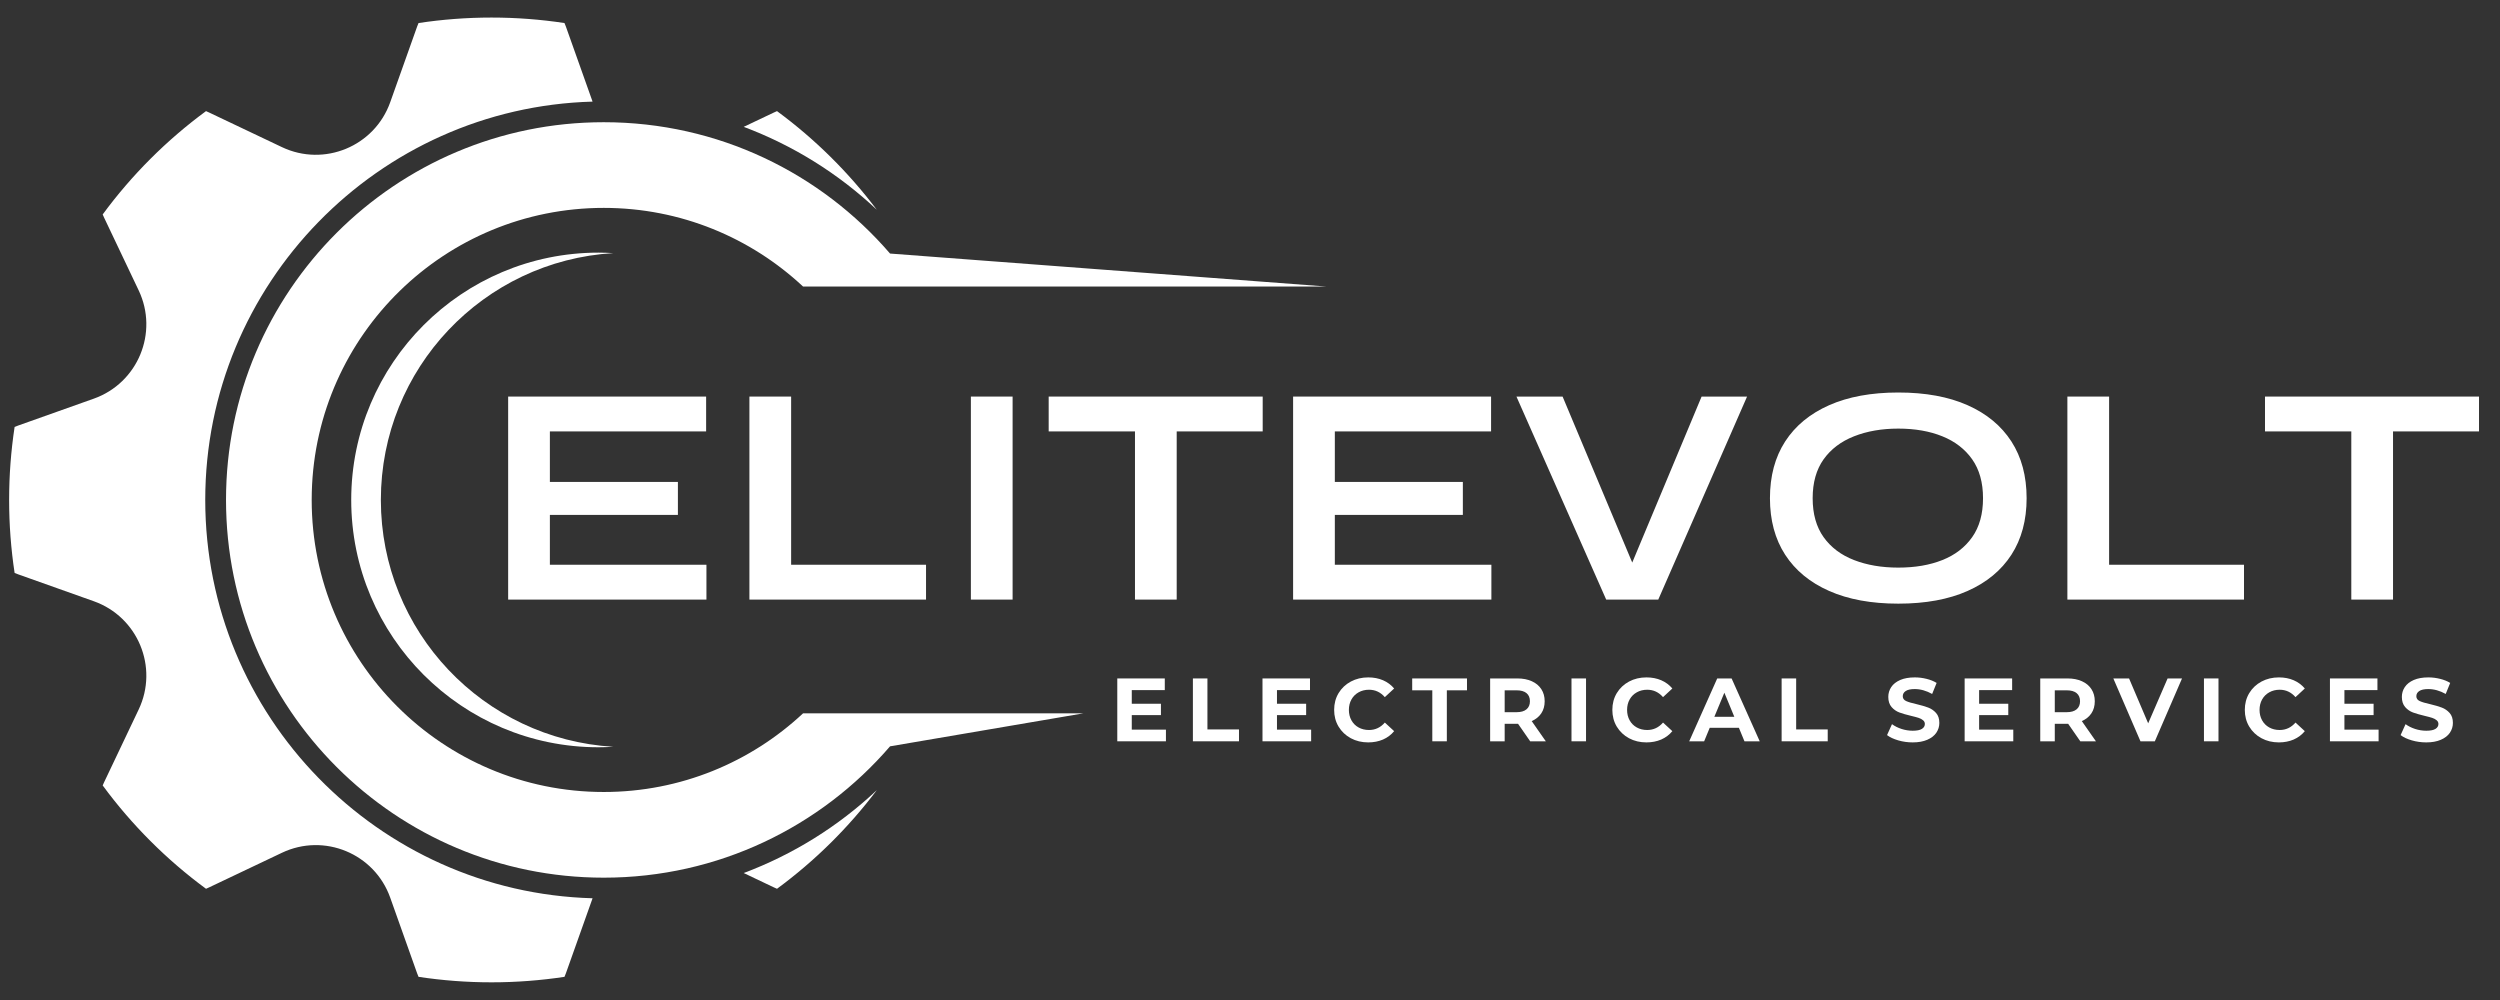 <svg xmlns="http://www.w3.org/2000/svg" xmlns:xlink="http://www.w3.org/1999/xlink" width="1000" zoomAndPan="magnify" viewBox="0 0 750 300" height="400" preserveAspectRatio="xMidYMid meet" version="1.0"><rect x="0" y="0" width="750" height="300" fill="#333333" stroke="none"/><defs><g/><clipPath id="306c104086"><path d="M 67 36 L 397.988 36 L 397.988 264 L 67 264 Z M 67 36 " clip-rule="nonzero"/></clipPath><clipPath id="9df3361dd1"><path d="M 2.738 5.27 L 178 5.27 L 178 294.723 L 2.738 294.723 Z M 2.738 5.27 " clip-rule="nonzero"/></clipPath></defs><path fill="#ffffff" d="M 183.992 224.035 C 182.527 224.117 181.051 224.18 179.566 224.18 C 138.586 224.18 105.367 190.961 105.367 149.984 C 105.367 109.008 138.586 75.789 179.566 75.789 C 181.051 75.789 182.527 75.848 183.992 75.934 C 145.094 78.238 114.258 110.504 114.258 149.984 C 114.258 189.465 145.094 221.727 183.992 224.035 " fill-opacity="1" fill-rule="nonzero"/><g clip-path="url(#306c104086)"><path fill="#ffffff" d="M 240.91 85.957 C 225.25 71.328 204.238 62.367 181.125 62.367 C 133.52 62.367 94.785 100.328 93.539 147.633 C 93.516 148.414 93.508 149.195 93.508 149.98 C 93.508 198.371 132.734 237.598 181.125 237.598 C 204.238 237.598 225.25 228.633 240.91 214.008 L 324.977 214.008 L 267.016 223.898 C 246.23 248.023 215.465 263.301 181.125 263.301 C 118.539 263.301 67.805 212.566 67.805 149.98 C 67.805 87.398 118.539 36.664 181.125 36.664 C 215.465 36.664 246.23 51.941 267.016 76.066 L 397.891 85.957 L 240.91 85.957 " fill-opacity="1" fill-rule="nonzero"/></g><path fill="#ffffff" d="M 263.043 237.039 C 254.551 248.297 244.461 258.277 233.102 266.633 C 232.762 266.488 232.426 266.34 232.09 266.18 L 223.113 261.91 C 237.84 256.383 251.43 247.969 263.043 237.039 " fill-opacity="1" fill-rule="nonzero"/><g clip-path="url(#9df3361dd1)"><path fill="#ffffff" d="M 61.574 149.984 C 61.574 214.777 113.395 267.699 177.77 269.48 L 169.766 291.996 C 169.637 292.359 169.484 292.699 169.344 293.051 C 162.203 294.133 154.891 294.699 147.449 294.699 C 140.008 294.699 132.699 294.133 125.559 293.051 C 125.418 292.699 125.266 292.359 125.137 291.996 L 117.062 269.285 C 112.359 256.062 97.254 249.809 84.582 255.832 L 62.809 266.18 C 62.473 266.34 62.141 266.488 61.805 266.633 C 49.969 257.926 39.508 247.465 30.805 235.633 C 30.945 235.297 31.094 234.961 31.254 234.625 L 41.602 212.852 C 47.629 200.18 41.371 185.074 28.148 180.375 L 5.438 172.297 C 5.074 172.168 4.734 172.016 4.383 171.875 C 3.301 164.734 2.738 157.426 2.738 149.984 C 2.738 142.539 3.301 135.23 4.383 128.09 C 4.734 127.949 5.074 127.797 5.438 127.668 L 28.148 119.594 C 41.371 114.891 47.629 99.789 41.602 87.113 L 31.254 65.34 C 31.094 65.008 30.945 64.668 30.805 64.336 C 39.508 52.5 49.969 42.039 61.805 33.336 C 62.141 33.477 62.473 33.625 62.809 33.789 L 84.582 44.137 C 97.254 50.16 112.359 43.902 117.062 30.68 L 125.137 7.969 C 125.266 7.605 125.418 7.266 125.559 6.914 C 132.699 5.832 140.008 5.266 147.449 5.266 C 154.891 5.266 162.203 5.832 169.344 6.914 C 169.484 7.266 169.637 7.605 169.766 7.969 L 177.77 30.484 C 113.395 32.266 61.574 85.184 61.574 149.984 " fill-opacity="1" fill-rule="nonzero"/></g><path fill="#ffffff" d="M 223.113 38.055 L 232.09 33.789 C 232.426 33.625 232.762 33.477 233.102 33.336 C 244.457 41.688 254.543 51.664 263.031 62.914 C 251.426 51.992 237.836 43.578 223.113 38.055 " fill-opacity="1" fill-rule="nonzero"/><g fill="#ffffff" fill-opacity="1"><g transform="translate(145.197, 179.877)"><g><path d="M 19.766 -25.406 L 19.766 -10.453 L 66.734 -10.453 L 66.734 0 L 7.25 0 L 7.25 -60.906 L 66.641 -60.906 L 66.641 -50.453 L 19.766 -50.453 L 19.766 -35.297 L 58.172 -35.297 L 58.172 -25.406 Z M 19.766 -25.406 "/></g></g></g><g fill="#ffffff" fill-opacity="1"><g transform="translate(217.574, 179.877)"><g><path d="M 19.766 -60.906 L 19.766 -10.453 L 60.234 -10.453 L 60.234 0 L 7.25 0 L 7.25 -60.906 Z M 19.766 -60.906 "/></g></g></g><g fill="#ffffff" fill-opacity="1"><g transform="translate(282.234, 179.877)"><g><path d="M 9.031 -60.906 L 21.547 -60.906 L 21.547 0 L 9.031 0 Z M 9.031 -60.906 "/></g></g></g><g fill="#ffffff" fill-opacity="1"><g transform="translate(312.728, 179.877)"><g><path d="M 1.875 -60.906 L 66.078 -60.906 L 66.078 -50.453 L 1.875 -50.453 Z M 27.766 -51.766 L 40.281 -51.766 L 40.281 0 L 27.766 0 Z M 27.766 -51.766 "/></g></g></g><g fill="#ffffff" fill-opacity="1"><g transform="translate(380.682, 179.877)"><g><path d="M 19.766 -25.406 L 19.766 -10.453 L 66.734 -10.453 L 66.734 0 L 7.25 0 L 7.25 -60.906 L 66.641 -60.906 L 66.641 -50.453 L 19.766 -50.453 L 19.766 -35.297 L 58.172 -35.297 L 58.172 -25.406 Z M 19.766 -25.406 "/></g></g></g><g fill="#ffffff" fill-opacity="1"><g transform="translate(453.059, 179.877)"><g><path d="M 28.797 0 L 1.875 -60.906 L 15.719 -60.906 L 38.781 -5.938 L 34.453 -5.938 L 57.422 -60.906 L 71.062 -60.906 L 44.422 0 Z M 28.797 0 "/></g></g></g><g fill="#ffffff" fill-opacity="1"><g transform="translate(526.001, 179.877)"><g><path d="M 43.484 1.219 C 35.391 1.219 28.473 -0.051 22.734 -2.594 C 16.992 -5.133 12.598 -8.754 9.547 -13.453 C 6.504 -18.16 4.984 -23.812 4.984 -30.406 C 4.984 -37.051 6.504 -42.727 9.547 -47.438 C 12.598 -52.145 16.992 -55.77 22.734 -58.312 C 28.473 -60.852 35.391 -62.125 43.484 -62.125 C 51.641 -62.125 58.57 -60.852 64.281 -58.312 C 70 -55.77 74.379 -52.145 77.422 -47.438 C 80.461 -42.727 81.984 -37.051 81.984 -30.406 C 81.984 -23.812 80.461 -18.16 77.422 -13.453 C 74.379 -8.754 70 -5.133 64.281 -2.594 C 58.57 -0.051 51.641 1.219 43.484 1.219 Z M 43.484 -9.594 C 48.504 -9.594 52.91 -10.348 56.703 -11.859 C 60.504 -13.367 63.488 -15.66 65.656 -18.734 C 67.82 -21.805 68.906 -25.695 68.906 -30.406 C 68.906 -35.113 67.82 -39.004 65.656 -42.078 C 63.488 -45.148 60.504 -47.453 56.703 -48.984 C 52.91 -50.523 48.504 -51.297 43.484 -51.297 C 38.523 -51.297 34.098 -50.523 30.203 -48.984 C 26.316 -47.453 23.273 -45.148 21.078 -42.078 C 18.891 -39.004 17.797 -35.113 17.797 -30.406 C 17.797 -25.695 18.891 -21.805 21.078 -18.734 C 23.273 -15.66 26.316 -13.367 30.203 -11.859 C 34.098 -10.348 38.523 -9.594 43.484 -9.594 Z M 43.484 -9.594 "/></g></g></g><g fill="#ffffff" fill-opacity="1"><g transform="translate(612.966, 179.877)"><g><path d="M 19.766 -60.906 L 19.766 -10.453 L 60.234 -10.453 L 60.234 0 L 7.25 0 L 7.25 -60.906 Z M 19.766 -60.906 "/></g></g></g><g fill="#ffffff" fill-opacity="1"><g transform="translate(677.626, 179.877)"><g><path d="M 1.875 -60.906 L 66.078 -60.906 L 66.078 -50.453 L 1.875 -50.453 Z M 27.766 -51.766 L 40.281 -51.766 L 40.281 0 L 27.766 0 Z M 27.766 -51.766 "/></g></g></g><g fill="#ffffff" fill-opacity="1"><g transform="translate(332.952, 222.391)"><g><path d="M 16.828 -3.5 L 16.828 0 L 2.234 0 L 2.234 -18.859 L 16.484 -18.859 L 16.484 -15.359 L 6.578 -15.359 L 6.578 -11.266 L 15.328 -11.266 L 15.328 -7.859 L 6.578 -7.859 L 6.578 -3.5 Z M 16.828 -3.5 "/></g></g></g><g fill="#ffffff" fill-opacity="1"><g transform="translate(355.635, 222.391)"><g><path d="M 2.234 -18.859 L 6.594 -18.859 L 6.594 -3.562 L 16.062 -3.562 L 16.062 0 L 2.234 0 Z M 2.234 -18.859 "/></g></g></g><g fill="#ffffff" fill-opacity="1"><g transform="translate(376.514, 222.391)"><g><path d="M 16.828 -3.5 L 16.828 0 L 2.234 0 L 2.234 -18.859 L 16.484 -18.859 L 16.484 -15.359 L 6.578 -15.359 L 6.578 -11.266 L 15.328 -11.266 L 15.328 -7.859 L 6.578 -7.859 L 6.578 -3.5 Z M 16.828 -3.5 "/></g></g></g><g fill="#ffffff" fill-opacity="1"><g transform="translate(399.197, 222.391)"><g><path d="M 11.266 0.328 C 9.336 0.328 7.598 -0.086 6.047 -0.922 C 4.492 -1.766 3.27 -2.926 2.375 -4.406 C 1.488 -5.883 1.047 -7.555 1.047 -9.422 C 1.047 -11.297 1.488 -12.973 2.375 -14.453 C 3.27 -15.93 4.492 -17.086 6.047 -17.922 C 7.598 -18.754 9.344 -19.172 11.281 -19.172 C 12.914 -19.172 14.395 -18.883 15.719 -18.312 C 17.039 -17.738 18.148 -16.914 19.047 -15.844 L 16.25 -13.25 C 14.969 -14.727 13.383 -15.469 11.5 -15.469 C 10.332 -15.469 9.289 -15.207 8.375 -14.688 C 7.457 -14.176 6.742 -13.461 6.234 -12.547 C 5.723 -11.629 5.469 -10.586 5.469 -9.422 C 5.469 -8.254 5.723 -7.211 6.234 -6.297 C 6.742 -5.379 7.457 -4.664 8.375 -4.156 C 9.289 -3.645 10.332 -3.391 11.5 -3.391 C 13.383 -3.391 14.969 -4.133 16.25 -5.625 L 19.047 -3.047 C 18.148 -1.953 17.035 -1.113 15.703 -0.531 C 14.379 0.039 12.898 0.328 11.266 0.328 Z M 11.266 0.328 "/></g></g></g><g fill="#ffffff" fill-opacity="1"><g transform="translate(423.551, 222.391)"><g><path d="M 6.141 -15.297 L 0.109 -15.297 L 0.109 -18.859 L 16.547 -18.859 L 16.547 -15.297 L 10.5 -15.297 L 10.5 0 L 6.141 0 Z M 6.141 -15.297 "/></g></g></g><g fill="#ffffff" fill-opacity="1"><g transform="translate(444.807, 222.391)"><g><path d="M 14.25 0 L 10.609 -5.25 L 6.594 -5.25 L 6.594 0 L 2.234 0 L 2.234 -18.859 L 10.391 -18.859 C 12.066 -18.859 13.52 -18.578 14.75 -18.016 C 15.977 -17.461 16.926 -16.672 17.594 -15.641 C 18.258 -14.617 18.594 -13.41 18.594 -12.016 C 18.594 -10.609 18.254 -9.398 17.578 -8.391 C 16.898 -7.379 15.941 -6.602 14.703 -6.062 L 18.938 0 Z M 14.172 -12.016 C 14.172 -13.078 13.828 -13.891 13.141 -14.453 C 12.461 -15.016 11.469 -15.297 10.156 -15.297 L 6.594 -15.297 L 6.594 -8.734 L 10.156 -8.734 C 11.469 -8.734 12.461 -9.02 13.141 -9.594 C 13.828 -10.164 14.172 -10.973 14.172 -12.016 Z M 14.172 -12.016 "/></g></g></g><g fill="#ffffff" fill-opacity="1"><g transform="translate(469.214, 222.391)"><g><path d="M 2.234 -18.859 L 6.594 -18.859 L 6.594 0 L 2.234 0 Z M 2.234 -18.859 "/></g></g></g><g fill="#ffffff" fill-opacity="1"><g transform="translate(482.657, 222.391)"><g><path d="M 11.266 0.328 C 9.336 0.328 7.598 -0.086 6.047 -0.922 C 4.492 -1.766 3.27 -2.926 2.375 -4.406 C 1.488 -5.883 1.047 -7.555 1.047 -9.422 C 1.047 -11.297 1.488 -12.973 2.375 -14.453 C 3.27 -15.93 4.492 -17.086 6.047 -17.922 C 7.598 -18.754 9.344 -19.172 11.281 -19.172 C 12.914 -19.172 14.395 -18.883 15.719 -18.312 C 17.039 -17.738 18.148 -16.914 19.047 -15.844 L 16.25 -13.25 C 14.969 -14.727 13.383 -15.469 11.5 -15.469 C 10.332 -15.469 9.289 -15.207 8.375 -14.688 C 7.457 -14.176 6.742 -13.461 6.234 -12.547 C 5.723 -11.629 5.469 -10.586 5.469 -9.422 C 5.469 -8.254 5.723 -7.211 6.234 -6.297 C 6.742 -5.379 7.457 -4.664 8.375 -4.156 C 9.289 -3.645 10.332 -3.391 11.5 -3.391 C 13.383 -3.391 14.969 -4.133 16.25 -5.625 L 19.047 -3.047 C 18.148 -1.953 17.035 -1.113 15.703 -0.531 C 14.379 0.039 12.898 0.328 11.266 0.328 Z M 11.266 0.328 "/></g></g></g><g fill="#ffffff" fill-opacity="1"><g transform="translate(507.011, 222.391)"><g><path d="M 14.656 -4.047 L 5.906 -4.047 L 4.234 0 L -0.25 0 L 8.156 -18.859 L 12.469 -18.859 L 20.906 0 L 16.328 0 Z M 13.281 -7.359 L 10.297 -14.578 L 7.297 -7.359 Z M 13.281 -7.359 "/></g></g></g><g fill="#ffffff" fill-opacity="1"><g transform="translate(532.254, 222.391)"><g><path d="M 2.234 -18.859 L 6.594 -18.859 L 6.594 -3.562 L 16.062 -3.562 L 16.062 0 L 2.234 0 Z M 2.234 -18.859 "/></g></g></g><g fill="#ffffff" fill-opacity="1"><g transform="translate(553.132, 222.391)"><g/></g></g><g fill="#ffffff" fill-opacity="1"><g transform="translate(565.363, 222.391)"><g><path d="M 8.438 0.328 C 6.945 0.328 5.504 0.125 4.109 -0.281 C 2.711 -0.688 1.594 -1.211 0.75 -1.859 L 2.234 -5.141 C 3.047 -4.547 4.004 -4.066 5.109 -3.703 C 6.223 -3.348 7.336 -3.172 8.453 -3.172 C 9.691 -3.172 10.609 -3.352 11.203 -3.719 C 11.797 -4.094 12.094 -4.586 12.094 -5.203 C 12.094 -5.648 11.914 -6.02 11.562 -6.312 C 11.219 -6.613 10.77 -6.852 10.219 -7.031 C 9.676 -7.207 8.938 -7.406 8 -7.625 C 6.562 -7.969 5.383 -8.305 4.469 -8.641 C 3.551 -8.984 2.766 -9.531 2.109 -10.281 C 1.453 -11.039 1.125 -12.051 1.125 -13.312 C 1.125 -14.406 1.422 -15.395 2.016 -16.281 C 2.609 -17.164 3.5 -17.867 4.688 -18.391 C 5.883 -18.91 7.348 -19.172 9.078 -19.172 C 10.273 -19.172 11.445 -19.023 12.594 -18.734 C 13.75 -18.453 14.758 -18.047 15.625 -17.516 L 14.281 -14.203 C 12.531 -15.18 10.785 -15.672 9.047 -15.672 C 7.828 -15.672 6.926 -15.473 6.344 -15.078 C 5.758 -14.691 5.469 -14.172 5.469 -13.516 C 5.469 -12.867 5.801 -12.391 6.469 -12.078 C 7.145 -11.766 8.176 -11.457 9.562 -11.156 C 11 -10.812 12.176 -10.469 13.094 -10.125 C 14.008 -9.781 14.797 -9.238 15.453 -8.5 C 16.109 -7.77 16.438 -6.773 16.438 -5.516 C 16.438 -4.441 16.133 -3.457 15.531 -2.562 C 14.926 -1.676 14.02 -0.973 12.812 -0.453 C 11.613 0.066 10.156 0.328 8.438 0.328 Z M 8.438 0.328 "/></g></g></g><g fill="#ffffff" fill-opacity="1"><g transform="translate(587.157, 222.391)"><g><path d="M 16.828 -3.5 L 16.828 0 L 2.234 0 L 2.234 -18.859 L 16.484 -18.859 L 16.484 -15.359 L 6.578 -15.359 L 6.578 -11.266 L 15.328 -11.266 L 15.328 -7.859 L 6.578 -7.859 L 6.578 -3.5 Z M 16.828 -3.5 "/></g></g></g><g fill="#ffffff" fill-opacity="1"><g transform="translate(609.841, 222.391)"><g><path d="M 14.25 0 L 10.609 -5.25 L 6.594 -5.25 L 6.594 0 L 2.234 0 L 2.234 -18.859 L 10.391 -18.859 C 12.066 -18.859 13.52 -18.578 14.75 -18.016 C 15.977 -17.461 16.926 -16.672 17.594 -15.641 C 18.258 -14.617 18.594 -13.41 18.594 -12.016 C 18.594 -10.609 18.254 -9.398 17.578 -8.391 C 16.898 -7.379 15.941 -6.602 14.703 -6.062 L 18.938 0 Z M 14.172 -12.016 C 14.172 -13.078 13.828 -13.891 13.141 -14.453 C 12.461 -15.016 11.469 -15.297 10.156 -15.297 L 6.594 -15.297 L 6.594 -8.734 L 10.156 -8.734 C 11.469 -8.734 12.461 -9.02 13.141 -9.594 C 13.828 -10.164 14.172 -10.973 14.172 -12.016 Z M 14.172 -12.016 "/></g></g></g><g fill="#ffffff" fill-opacity="1"><g transform="translate(634.249, 222.391)"><g><path d="M 20.359 -18.859 L 12.203 0 L 7.891 0 L -0.25 -18.859 L 4.469 -18.859 L 10.203 -5.391 L 16.031 -18.859 Z M 20.359 -18.859 "/></g></g></g><g fill="#ffffff" fill-opacity="1"><g transform="translate(658.953, 222.391)"><g><path d="M 2.234 -18.859 L 6.594 -18.859 L 6.594 0 L 2.234 0 Z M 2.234 -18.859 "/></g></g></g><g fill="#ffffff" fill-opacity="1"><g transform="translate(672.396, 222.391)"><g><path d="M 11.266 0.328 C 9.336 0.328 7.598 -0.086 6.047 -0.922 C 4.492 -1.766 3.27 -2.926 2.375 -4.406 C 1.488 -5.883 1.047 -7.555 1.047 -9.422 C 1.047 -11.297 1.488 -12.973 2.375 -14.453 C 3.27 -15.93 4.492 -17.086 6.047 -17.922 C 7.598 -18.754 9.344 -19.172 11.281 -19.172 C 12.914 -19.172 14.395 -18.883 15.719 -18.312 C 17.039 -17.738 18.148 -16.914 19.047 -15.844 L 16.25 -13.25 C 14.969 -14.727 13.383 -15.469 11.5 -15.469 C 10.332 -15.469 9.289 -15.207 8.375 -14.688 C 7.457 -14.176 6.742 -13.461 6.234 -12.547 C 5.723 -11.629 5.469 -10.586 5.469 -9.422 C 5.469 -8.254 5.723 -7.211 6.234 -6.297 C 6.742 -5.379 7.457 -4.664 8.375 -4.156 C 9.289 -3.645 10.332 -3.391 11.5 -3.391 C 13.383 -3.391 14.969 -4.133 16.25 -5.625 L 19.047 -3.047 C 18.148 -1.953 17.035 -1.113 15.703 -0.531 C 14.379 0.039 12.898 0.328 11.266 0.328 Z M 11.266 0.328 "/></g></g></g><g fill="#ffffff" fill-opacity="1"><g transform="translate(696.749, 222.391)"><g><path d="M 16.828 -3.5 L 16.828 0 L 2.234 0 L 2.234 -18.859 L 16.484 -18.859 L 16.484 -15.359 L 6.578 -15.359 L 6.578 -11.266 L 15.328 -11.266 L 15.328 -7.859 L 6.578 -7.859 L 6.578 -3.5 Z M 16.828 -3.5 "/></g></g></g><g fill="#ffffff" fill-opacity="1"><g transform="translate(719.433, 222.391)"><g><path d="M 8.438 0.328 C 6.945 0.328 5.504 0.125 4.109 -0.281 C 2.711 -0.688 1.594 -1.211 0.75 -1.859 L 2.234 -5.141 C 3.047 -4.547 4.004 -4.066 5.109 -3.703 C 6.223 -3.348 7.336 -3.172 8.453 -3.172 C 9.691 -3.172 10.609 -3.352 11.203 -3.719 C 11.797 -4.094 12.094 -4.586 12.094 -5.203 C 12.094 -5.648 11.914 -6.02 11.562 -6.312 C 11.219 -6.613 10.77 -6.852 10.219 -7.031 C 9.676 -7.207 8.938 -7.406 8 -7.625 C 6.562 -7.969 5.383 -8.305 4.469 -8.641 C 3.551 -8.984 2.766 -9.531 2.109 -10.281 C 1.453 -11.039 1.125 -12.051 1.125 -13.312 C 1.125 -14.406 1.422 -15.395 2.016 -16.281 C 2.609 -17.164 3.5 -17.867 4.688 -18.391 C 5.883 -18.91 7.348 -19.172 9.078 -19.172 C 10.273 -19.172 11.445 -19.023 12.594 -18.734 C 13.75 -18.453 14.758 -18.047 15.625 -17.516 L 14.281 -14.203 C 12.531 -15.18 10.785 -15.672 9.047 -15.672 C 7.828 -15.672 6.926 -15.473 6.344 -15.078 C 5.758 -14.691 5.469 -14.172 5.469 -13.516 C 5.469 -12.867 5.801 -12.391 6.469 -12.078 C 7.145 -11.766 8.176 -11.457 9.562 -11.156 C 11 -10.812 12.176 -10.469 13.094 -10.125 C 14.008 -9.781 14.797 -9.238 15.453 -8.5 C 16.109 -7.77 16.438 -6.773 16.438 -5.516 C 16.438 -4.441 16.133 -3.457 15.531 -2.562 C 14.926 -1.676 14.02 -0.973 12.812 -0.453 C 11.613 0.066 10.156 0.328 8.438 0.328 Z M 8.438 0.328 "/></g></g></g></svg>